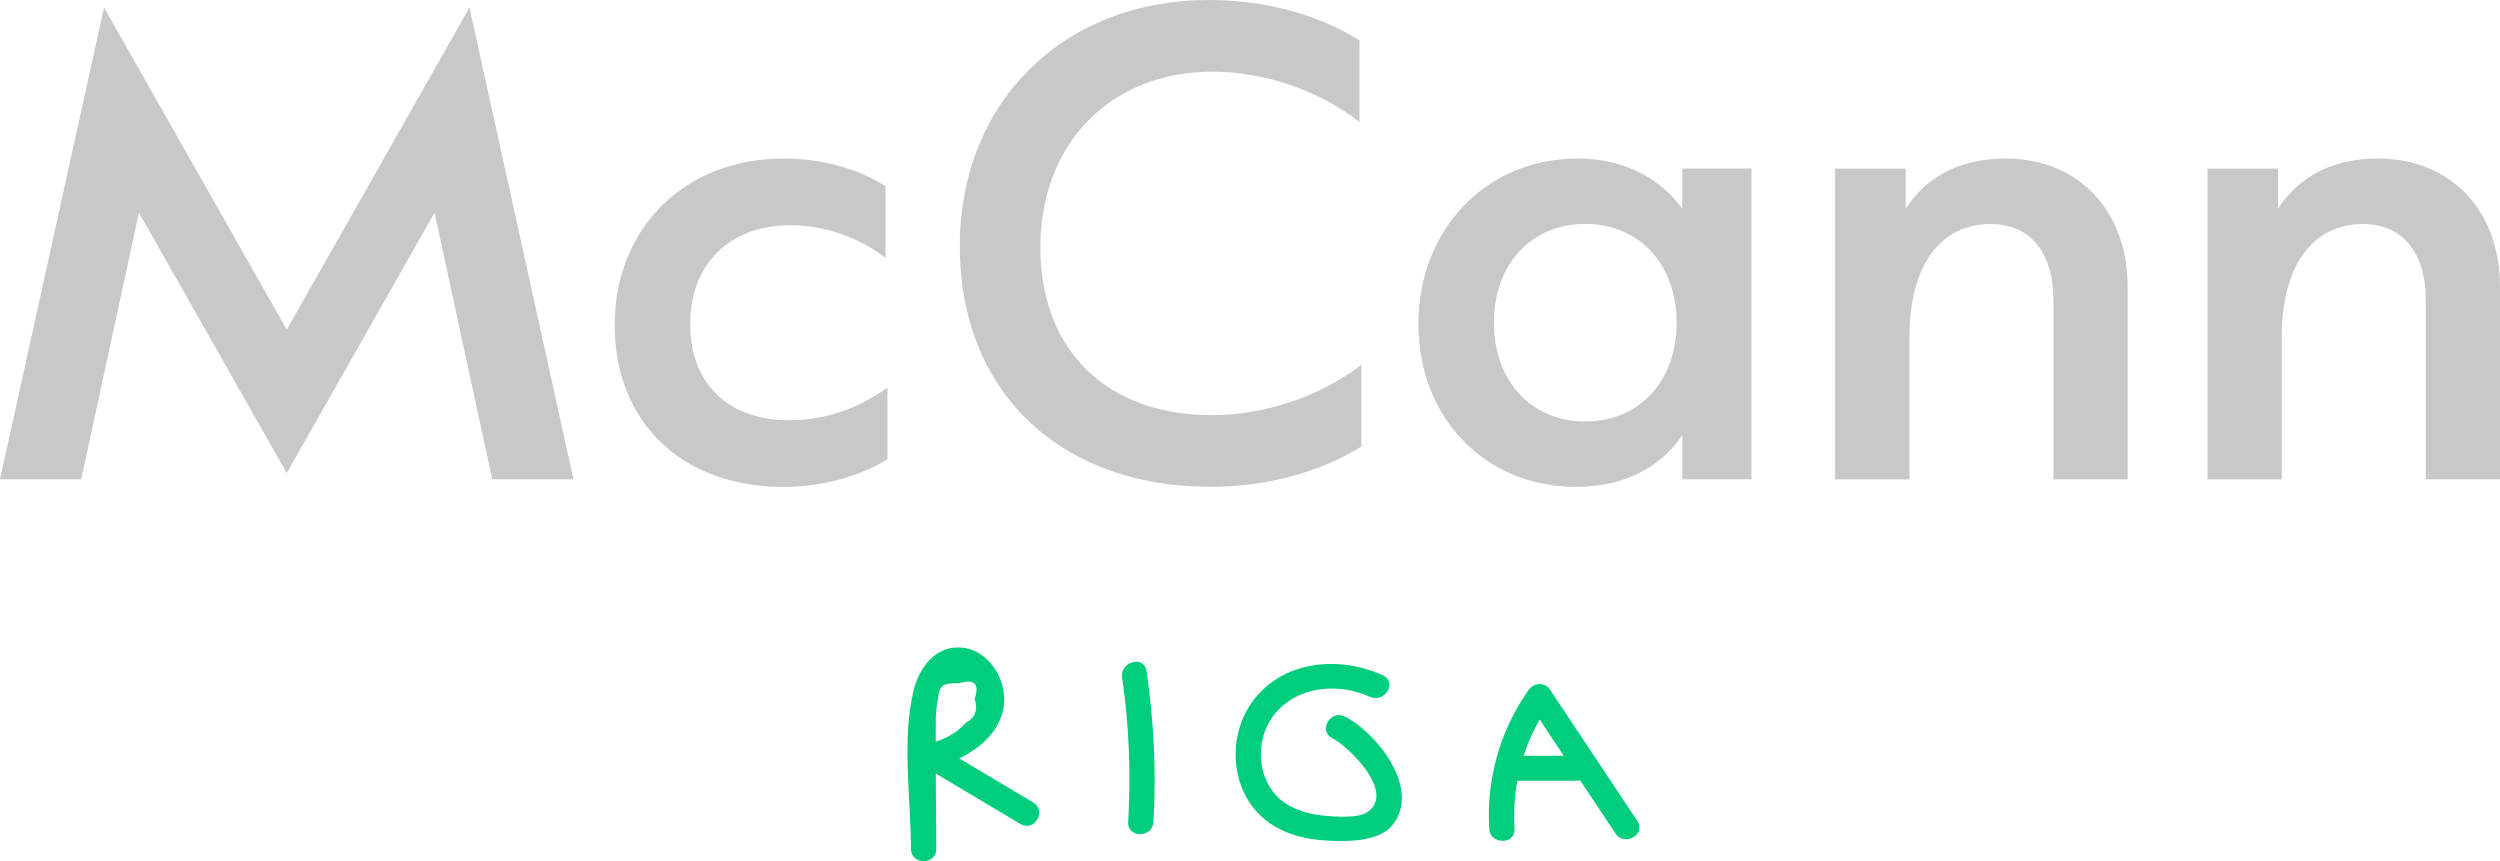 <?xml version="1.0" encoding="UTF-8"?>
<svg xmlns="http://www.w3.org/2000/svg" width="180" height="62" viewBox="0 0 180 62" fill="none">
  <g clip-path="url(#clip0_1_4227)">
    <path d="M74.387 57.775C72.616 56.72 70.844 55.662 69.07 54.608C70.684 53.797 72.096 52.57 72.291 50.681C72.469 48.925 71.207 46.853 69.34 46.636C67.404 46.408 66.184 48.033 65.777 49.718C64.918 53.268 65.578 57.507 65.592 61.132C65.596 62.288 67.415 62.292 67.411 61.132C67.404 59.321 67.387 57.507 67.377 55.696C69.408 56.907 71.439 58.117 73.471 59.328C74.476 59.928 75.389 58.372 74.387 57.775V57.775ZM67.459 50.769C67.661 49.477 67.572 49.155 69.032 49.199C70.16 48.857 70.543 49.233 70.174 50.325C70.438 51.105 70.212 51.688 69.504 52.068C68.888 52.773 68.201 53.109 67.374 53.407C67.374 53.116 67.374 52.824 67.374 52.529C67.374 51.936 67.367 51.359 67.459 50.769V50.769Z" fill="#00CE7C"></path>
    <path d="M80.792 48.772C81.298 52.234 81.431 55.7 81.229 59.192C81.161 60.349 82.98 60.345 83.048 59.192C83.26 55.533 83.079 51.922 82.546 48.297C82.378 47.158 80.627 47.643 80.792 48.775V48.772Z" fill="#00CE7C"></path>
    <path d="M96.839 51.593C95.803 51.061 94.883 52.611 95.922 53.146C97.136 53.77 100.58 57.131 98.391 58.511C97.635 58.989 95.382 58.775 94.572 58.619C93.406 58.392 92.298 57.901 91.593 56.921C90.342 55.174 90.561 52.604 92.076 51.071C93.778 49.349 96.528 49.203 98.648 50.176C99.701 50.661 100.628 49.111 99.564 48.623C96.463 47.199 92.431 47.538 90.253 50.41C88.365 52.899 88.523 56.765 90.927 58.88C92.192 59.996 93.908 60.444 95.567 60.525C96.975 60.593 99.29 60.627 100.268 59.393C102.341 56.782 99.113 52.757 96.835 51.59L96.839 51.593Z" fill="#00CE7C"></path>
    <path d="M117.889 59.111C115.8 55.968 113.711 52.828 111.621 49.684C111.232 49.094 110.449 49.118 110.052 49.684C107.987 52.644 107.015 56.086 107.224 59.677C107.292 60.827 109.108 60.834 109.043 59.677C108.975 58.487 109.043 57.334 109.245 56.215H113.512C113.605 56.215 113.69 56.202 113.769 56.181C114.62 57.46 115.468 58.738 116.32 60.016C116.959 60.979 118.536 60.081 117.889 59.111ZM109.696 54.418C109.99 53.519 110.377 52.648 110.855 51.803C111.433 52.675 112.015 53.546 112.593 54.418H109.696V54.418Z" fill="#00CE7C"></path>
    <path d="M41.29 34.513H35.443L31.288 15.31L20.647 34.062L10.002 15.31L5.847 34.513H0L7.492 0.542L20.647 23.733L33.801 0.542L41.29 34.513Z" fill="#C8C8C8"></path>
    <path d="M44.258 23.418C44.258 16.307 49.418 11.414 56.407 11.414C59.057 11.414 61.704 12.092 63.762 13.408V18.572C61.844 17.077 59.331 16.216 56.91 16.216C52.571 16.216 49.695 18.979 49.695 23.326C49.695 27.674 52.482 30.258 56.821 30.258C59.286 30.258 61.707 29.488 63.899 27.901V33.065C61.752 34.377 59.057 35.059 56.407 35.059C49.052 35.059 44.258 30.349 44.258 23.418Z" fill="#C8C8C8"></path>
    <path d="M69.103 17.755C69.103 7.338 76.548 0 87.056 0C90.985 0 94.821 0.997 97.882 2.899V8.786C94.913 6.477 91.029 5.161 87.285 5.161C79.977 5.161 74.906 10.325 74.906 17.799C74.906 25.273 79.748 29.891 87.24 29.891C91.032 29.891 95.006 28.579 98.018 26.266V32.153C94.958 34.055 91.077 35.052 87.148 35.052C76.278 35.052 69.107 28.169 69.107 17.748" fill="#C8C8C8"></path>
    <path d="M120.717 23.235C120.717 19.023 118.023 16.124 114.138 16.124C110.254 16.124 107.562 19.023 107.562 23.235C107.562 27.446 110.257 30.346 114.138 30.346C118.019 30.346 120.717 27.446 120.717 23.235ZM121.127 12.136H126.106V34.513H121.127V31.343C119.483 33.743 116.836 35.056 113.454 35.056C106.923 35.056 102.125 30.074 102.125 23.323C102.125 16.572 106.967 11.411 113.591 11.411C116.788 11.411 119.527 12.77 121.127 15.036V12.136V12.136Z" fill="#C8C8C8"></path>
    <path d="M153.191 20.654V34.513H147.847V21.607C147.847 18.165 146.157 16.128 143.326 16.128C139.671 16.128 137.479 19.162 137.479 24.279V34.517H132.134V12.14H137.205V15.039C138.713 12.686 141.179 11.414 144.376 11.414C149.628 11.414 153.191 15.127 153.191 20.654" fill="#C8C8C8"></path>
    <path d="M180 20.654V34.513H174.655V21.607C174.655 18.165 172.966 16.128 170.135 16.128C166.479 16.128 164.287 19.162 164.287 24.279V34.517H158.943V12.14H164.014V15.039C165.522 12.686 167.987 11.414 171.185 11.414C176.437 11.414 180 15.127 180 20.654" fill="#C8C8C8"></path>
  </g>
  <defs>
    <clipPath id="clip0_1_4227">
      <rect width="180" height="62" fill="white"></rect>
    </clipPath>
  </defs>
</svg>
